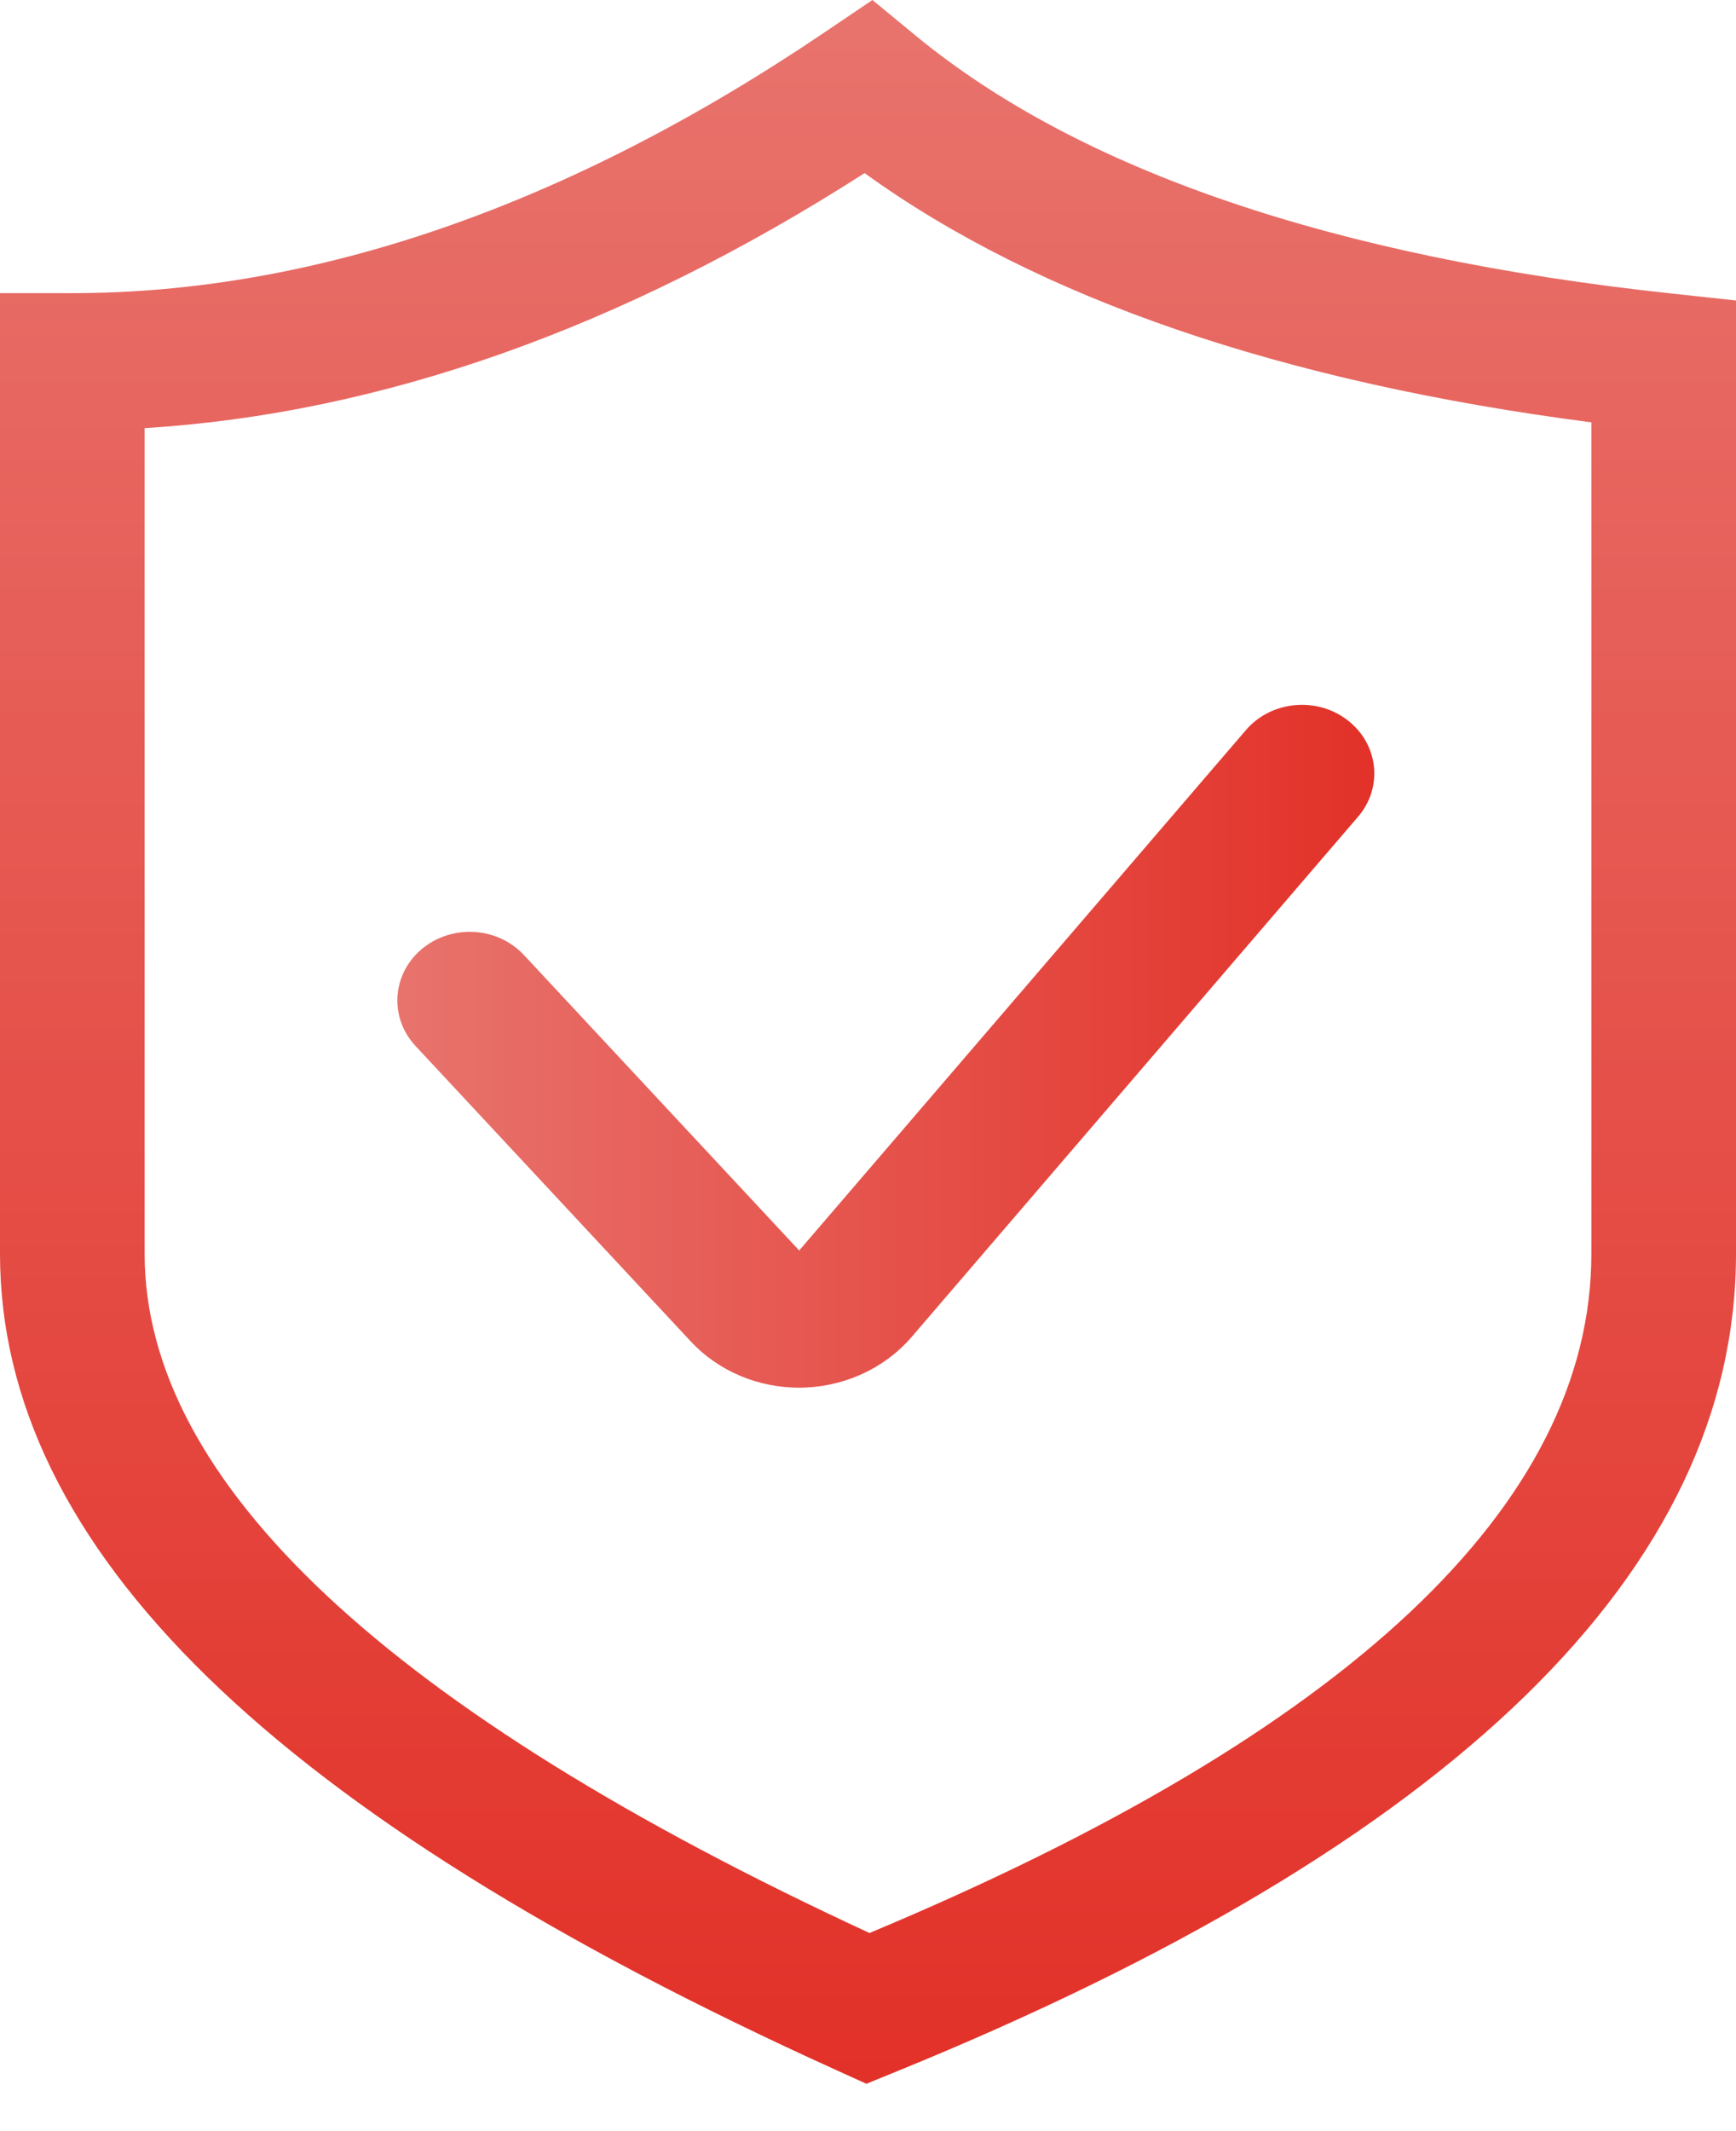 <?xml version="1.0" encoding="UTF-8"?>
<svg width="22px" height="27px" viewBox="0 0 22 27" version="1.1" xmlns="http://www.w3.org/2000/svg" xmlns:xlink="http://www.w3.org/1999/xlink">
    <title>icon_安全/等保三级</title>
    <defs>
        <linearGradient x1="50%" y1="100%" x2="50%" y2="0%" id="linearGradient-1">
            <stop stop-color="#E23128" offset="0%"></stop>
            <stop stop-color="#E8736D" offset="100%"></stop>
        </linearGradient>
        <linearGradient x1="100%" y1="50%" x2="0%" y2="50%" id="linearGradient-2">
            <stop stop-color="#E23128" offset="0%"></stop>
            <stop stop-color="#E8736D" offset="100%"></stop>
        </linearGradient>
    </defs>
    <g id="页面-1" stroke="none" stroke-width="1" fill="none" fill-rule="evenodd">
        <g id="安全" transform="translate(0, 0)">
            <path d="M21.186,3.719 C16.9,3.259 13.675,2.159 11.601,0.449 L11.056,0 L10.467,0.398 C7.218,2.598 4.004,3.714 0.917,3.714 L0,3.714 L0,15.884 C0,19.615 3.469,22.999 10.605,26.23 L10.98,26.4 L11.362,26.244 C18.421,23.369 22,19.884 22,15.884 L22,3.807 L21.186,3.719 Z M20.167,15.884 C20.167,19.057 17.09,21.952 11.019,24.49 C4.923,21.671 1.833,18.776 1.833,15.884 L1.833,5.424 C4.832,5.24 7.894,4.156 10.957,2.193 C13.155,3.782 16.247,4.842 20.167,5.351 L20.167,15.884 Z" id="形状" fill="url(#linearGradient-1)"></path>
            <path d="M6.639,12.099 C6.422,11.866 6.091,11.761 5.77,11.823 C5.449,11.885 5.187,12.104 5.083,12.399 C4.979,12.693 5.048,13.018 5.265,13.251 L8.754,16.995 C9.115,17.382 9.619,17.581 10.126,17.581 C10.678,17.58 11.2,17.346 11.55,16.942 L17.21,10.348 C17.53,9.976 17.471,9.428 17.078,9.125 C16.686,8.822 16.108,8.878 15.789,9.25 L10.128,15.843 L6.639,12.099 L6.639,12.099 Z" id="路径" fill="url(#linearGradient-2)"></path>
        </g>
    </g>
</svg>